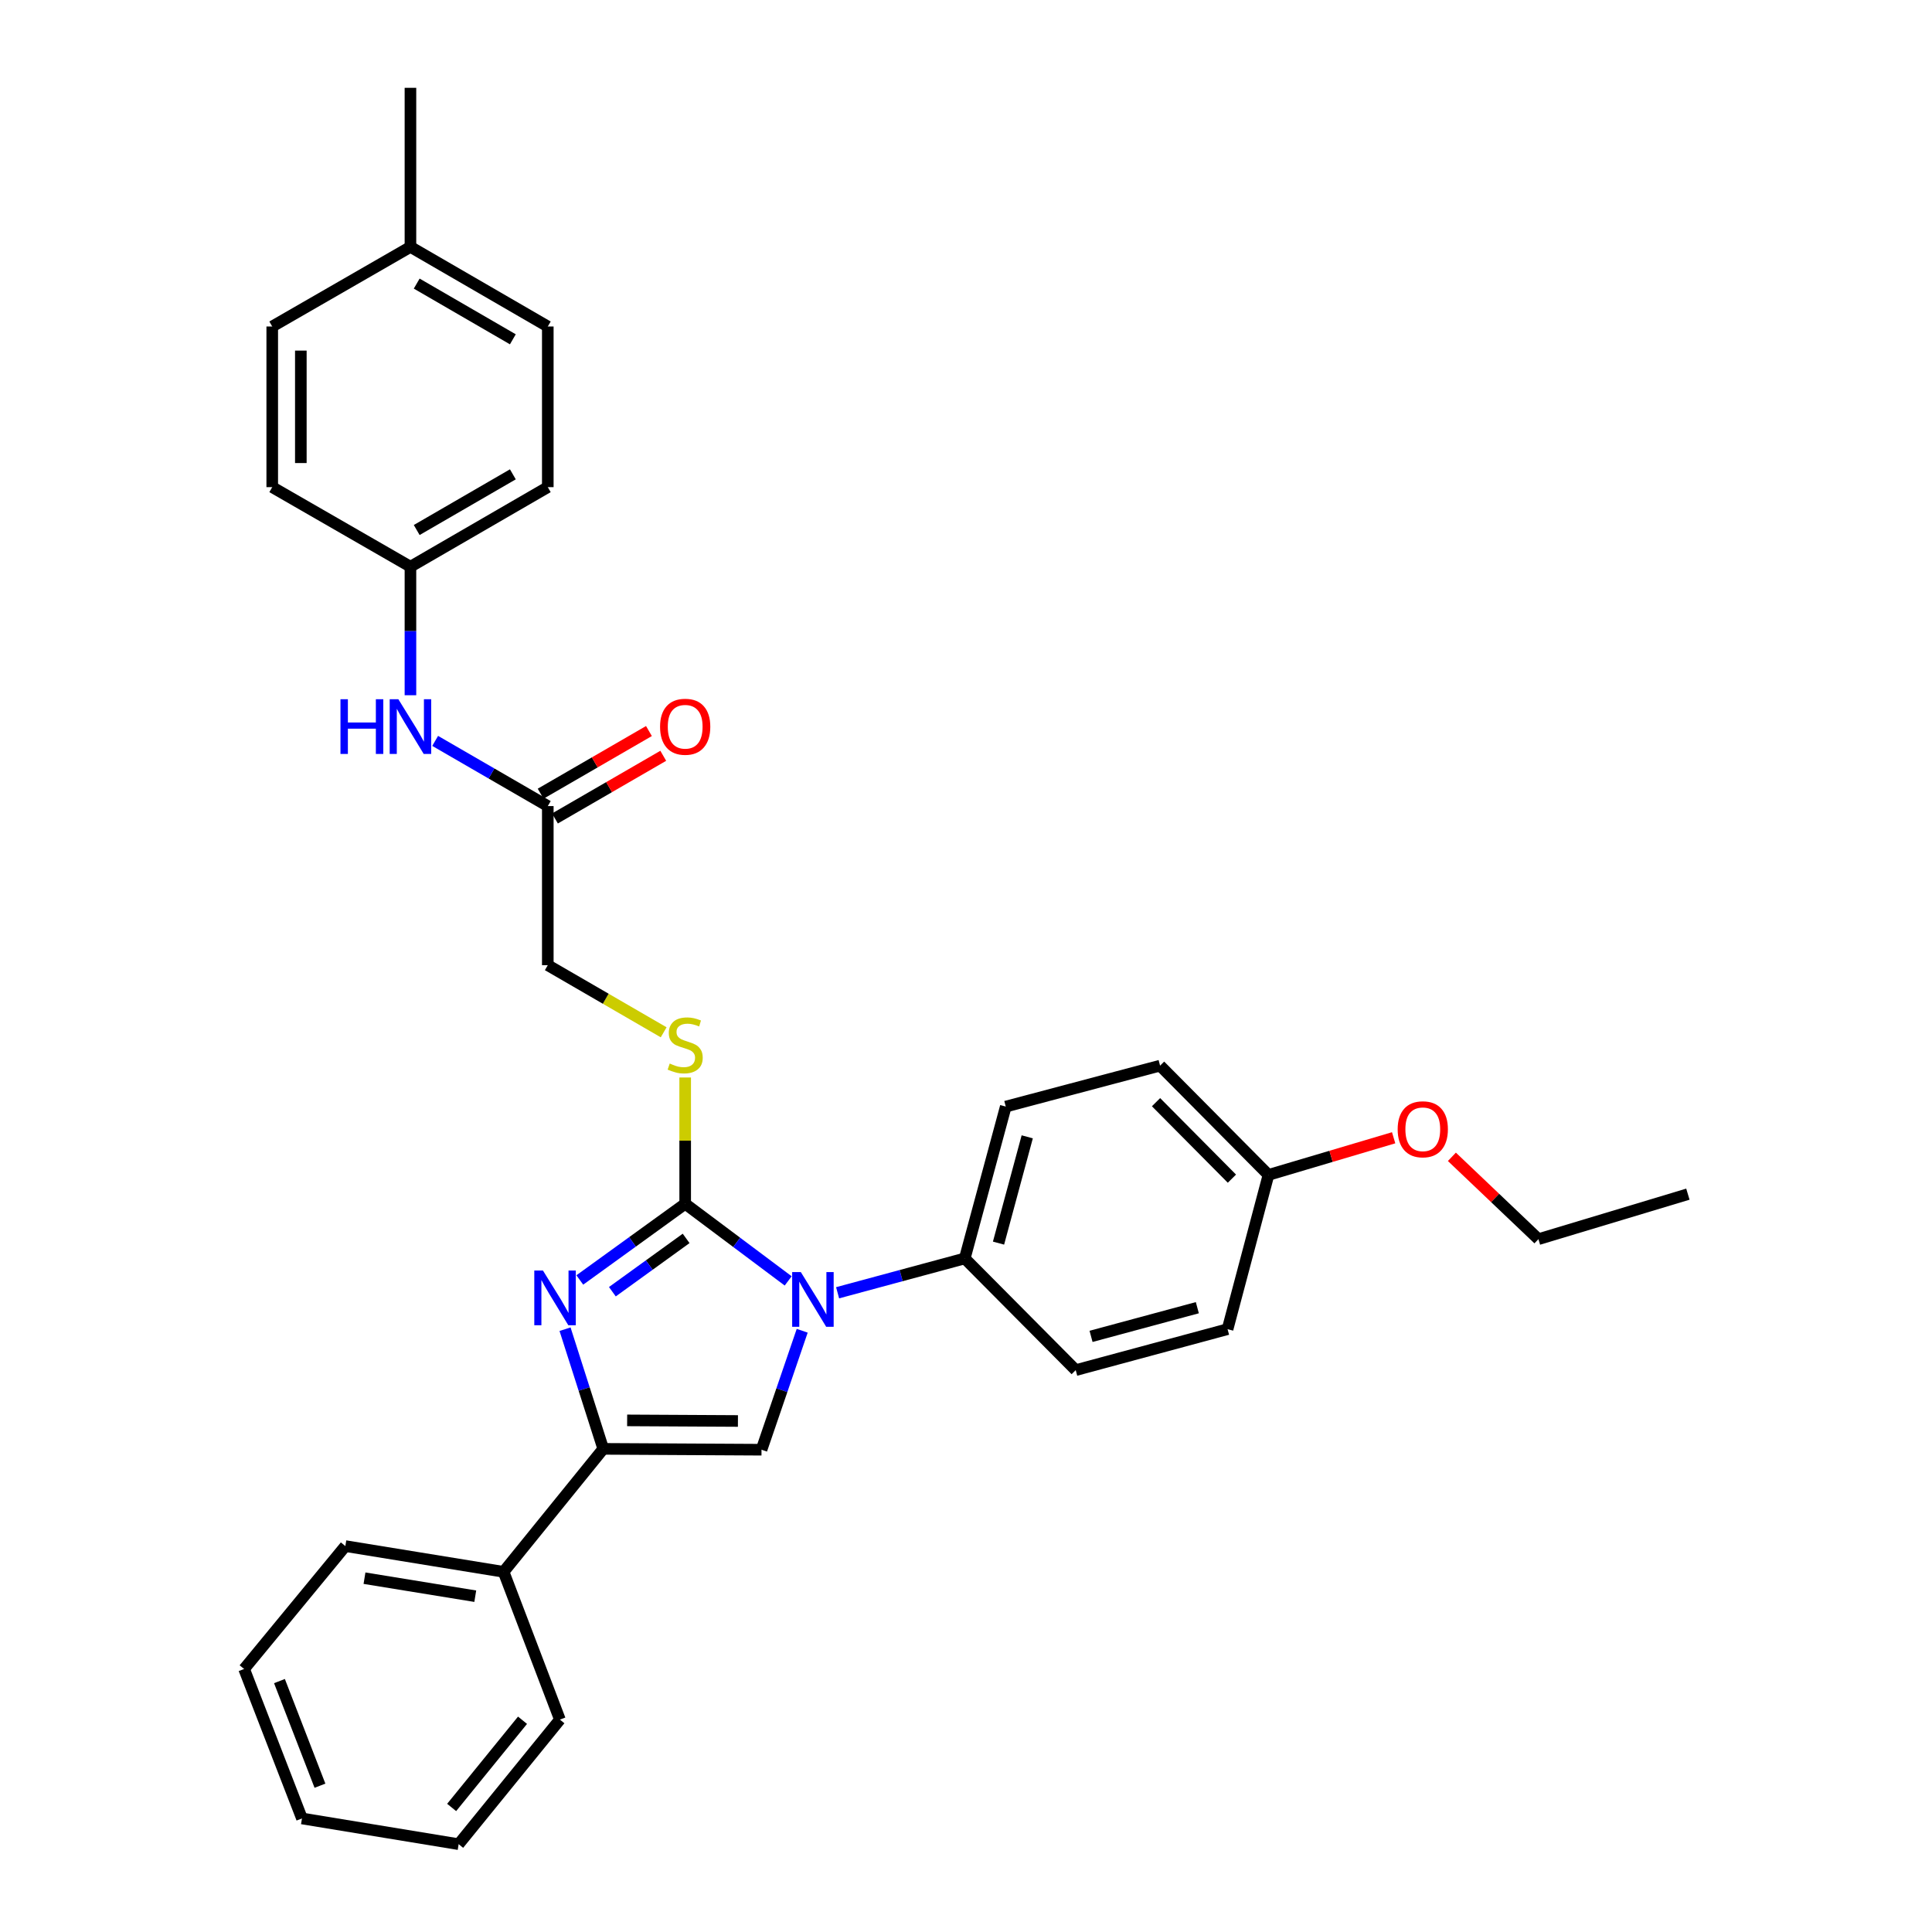 <?xml version='1.0' encoding='iso-8859-1'?>
<svg version='1.1' baseProfile='full'
              xmlns='http://www.w3.org/2000/svg'
                      xmlns:rdkit='http://www.rdkit.org/xml'
                      xmlns:xlink='http://www.w3.org/1999/xlink'
                  xml:space='preserve'
width='1000px' height='1000px' viewBox='0 0 1000 1000'>
<!-- END OF HEADER -->
<rect style='opacity:1.0;fill:#FFFFFF;stroke:none' width='1000' height='1000' x='0' y='0'> </rect>
<path class='bond-0' d='M 354.648,623.08 L 381.304,643.038' style='fill:none;fill-rule:evenodd;stroke:#000000;stroke-width:6px;stroke-linecap:butt;stroke-linejoin:miter;stroke-opacity:1' />
<path class='bond-0' d='M 381.304,643.038 L 407.96,662.996' style='fill:none;fill-rule:evenodd;stroke:#0000FF;stroke-width:6px;stroke-linecap:butt;stroke-linejoin:miter;stroke-opacity:1' />
<path class='bond-1' d='M 354.648,623.08 L 327.377,642.796' style='fill:none;fill-rule:evenodd;stroke:#000000;stroke-width:6px;stroke-linecap:butt;stroke-linejoin:miter;stroke-opacity:1' />
<path class='bond-1' d='M 327.377,642.796 L 300.107,662.511' style='fill:none;fill-rule:evenodd;stroke:#0000FF;stroke-width:6px;stroke-linecap:butt;stroke-linejoin:miter;stroke-opacity:1' />
<path class='bond-1' d='M 355.14,640.992 L 336.051,654.793' style='fill:none;fill-rule:evenodd;stroke:#000000;stroke-width:6px;stroke-linecap:butt;stroke-linejoin:miter;stroke-opacity:1' />
<path class='bond-1' d='M 336.051,654.793 L 316.961,668.594' style='fill:none;fill-rule:evenodd;stroke:#0000FF;stroke-width:6px;stroke-linecap:butt;stroke-linejoin:miter;stroke-opacity:1' />
<path class='bond-4' d='M 354.648,623.08 L 354.648,590.393' style='fill:none;fill-rule:evenodd;stroke:#000000;stroke-width:6px;stroke-linecap:butt;stroke-linejoin:miter;stroke-opacity:1' />
<path class='bond-4' d='M 354.648,590.393 L 354.648,557.707' style='fill:none;fill-rule:evenodd;stroke:#CCCC00;stroke-width:6px;stroke-linecap:butt;stroke-linejoin:miter;stroke-opacity:1' />
<path class='bond-3' d='M 415.219,688.799 L 404.688,719.585' style='fill:none;fill-rule:evenodd;stroke:#0000FF;stroke-width:6px;stroke-linecap:butt;stroke-linejoin:miter;stroke-opacity:1' />
<path class='bond-3' d='M 404.688,719.585 L 394.158,750.371' style='fill:none;fill-rule:evenodd;stroke:#000000;stroke-width:6px;stroke-linecap:butt;stroke-linejoin:miter;stroke-opacity:1' />
<path class='bond-5' d='M 433.54,669.135 L 466.449,660.249' style='fill:none;fill-rule:evenodd;stroke:#0000FF;stroke-width:6px;stroke-linecap:butt;stroke-linejoin:miter;stroke-opacity:1' />
<path class='bond-5' d='M 466.449,660.249 L 499.358,651.364' style='fill:none;fill-rule:evenodd;stroke:#000000;stroke-width:6px;stroke-linecap:butt;stroke-linejoin:miter;stroke-opacity:1' />
<path class='bond-2' d='M 292.465,687.989 L 302.354,718.958' style='fill:none;fill-rule:evenodd;stroke:#0000FF;stroke-width:6px;stroke-linecap:butt;stroke-linejoin:miter;stroke-opacity:1' />
<path class='bond-2' d='M 302.354,718.958 L 312.242,749.927' style='fill:none;fill-rule:evenodd;stroke:#000000;stroke-width:6px;stroke-linecap:butt;stroke-linejoin:miter;stroke-opacity:1' />
<path class='bond-8' d='M 312.242,749.927 L 260.658,813.577' style='fill:none;fill-rule:evenodd;stroke:#000000;stroke-width:6px;stroke-linecap:butt;stroke-linejoin:miter;stroke-opacity:1' />
<path class='bond-31' d='M 312.242,749.927 L 394.158,750.371' style='fill:none;fill-rule:evenodd;stroke:#000000;stroke-width:6px;stroke-linecap:butt;stroke-linejoin:miter;stroke-opacity:1' />
<path class='bond-31' d='M 324.61,735.19 L 381.951,735.501' style='fill:none;fill-rule:evenodd;stroke:#000000;stroke-width:6px;stroke-linecap:butt;stroke-linejoin:miter;stroke-opacity:1' />
<path class='bond-10' d='M 343.513,534.318 L 313.526,516.945' style='fill:none;fill-rule:evenodd;stroke:#CCCC00;stroke-width:6px;stroke-linecap:butt;stroke-linejoin:miter;stroke-opacity:1' />
<path class='bond-10' d='M 313.526,516.945 L 283.538,499.572' style='fill:none;fill-rule:evenodd;stroke:#000000;stroke-width:6px;stroke-linecap:butt;stroke-linejoin:miter;stroke-opacity:1' />
<path class='bond-11' d='M 499.358,651.364 L 520.586,572.771' style='fill:none;fill-rule:evenodd;stroke:#000000;stroke-width:6px;stroke-linecap:butt;stroke-linejoin:miter;stroke-opacity:1' />
<path class='bond-11' d='M 516.835,643.435 L 531.694,588.42' style='fill:none;fill-rule:evenodd;stroke:#000000;stroke-width:6px;stroke-linecap:butt;stroke-linejoin:miter;stroke-opacity:1' />
<path class='bond-12' d='M 499.358,651.364 L 556.79,709.175' style='fill:none;fill-rule:evenodd;stroke:#000000;stroke-width:6px;stroke-linecap:butt;stroke-linejoin:miter;stroke-opacity:1' />
<path class='bond-6' d='M 283.538,417.228 L 283.538,499.572' style='fill:none;fill-rule:evenodd;stroke:#000000;stroke-width:6px;stroke-linecap:butt;stroke-linejoin:miter;stroke-opacity:1' />
<path class='bond-7' d='M 283.538,417.228 L 254.389,400.357' style='fill:none;fill-rule:evenodd;stroke:#000000;stroke-width:6px;stroke-linecap:butt;stroke-linejoin:miter;stroke-opacity:1' />
<path class='bond-7' d='M 254.389,400.357 L 225.239,383.486' style='fill:none;fill-rule:evenodd;stroke:#0000FF;stroke-width:6px;stroke-linecap:butt;stroke-linejoin:miter;stroke-opacity:1' />
<path class='bond-9' d='M 287.246,423.635 L 315.273,407.417' style='fill:none;fill-rule:evenodd;stroke:#000000;stroke-width:6px;stroke-linecap:butt;stroke-linejoin:miter;stroke-opacity:1' />
<path class='bond-9' d='M 315.273,407.417 L 343.301,391.199' style='fill:none;fill-rule:evenodd;stroke:#FF0000;stroke-width:6px;stroke-linecap:butt;stroke-linejoin:miter;stroke-opacity:1' />
<path class='bond-9' d='M 279.831,410.821 L 307.859,394.603' style='fill:none;fill-rule:evenodd;stroke:#000000;stroke-width:6px;stroke-linecap:butt;stroke-linejoin:miter;stroke-opacity:1' />
<path class='bond-9' d='M 307.859,394.603 L 335.887,378.385' style='fill:none;fill-rule:evenodd;stroke:#FF0000;stroke-width:6px;stroke-linecap:butt;stroke-linejoin:miter;stroke-opacity:1' />
<path class='bond-13' d='M 212.446,359.852 L 212.446,326.589' style='fill:none;fill-rule:evenodd;stroke:#0000FF;stroke-width:6px;stroke-linecap:butt;stroke-linejoin:miter;stroke-opacity:1' />
<path class='bond-13' d='M 212.446,326.589 L 212.446,293.326' style='fill:none;fill-rule:evenodd;stroke:#000000;stroke-width:6px;stroke-linecap:butt;stroke-linejoin:miter;stroke-opacity:1' />
<path class='bond-23' d='M 260.658,813.577 L 178.75,800.253' style='fill:none;fill-rule:evenodd;stroke:#000000;stroke-width:6px;stroke-linecap:butt;stroke-linejoin:miter;stroke-opacity:1' />
<path class='bond-23' d='M 245.995,826.19 L 188.659,816.864' style='fill:none;fill-rule:evenodd;stroke:#000000;stroke-width:6px;stroke-linecap:butt;stroke-linejoin:miter;stroke-opacity:1' />
<path class='bond-24' d='M 260.658,813.577 L 289.806,890.065' style='fill:none;fill-rule:evenodd;stroke:#000000;stroke-width:6px;stroke-linecap:butt;stroke-linejoin:miter;stroke-opacity:1' />
<path class='bond-15' d='M 520.586,572.771 L 600.454,551.576' style='fill:none;fill-rule:evenodd;stroke:#000000;stroke-width:6px;stroke-linecap:butt;stroke-linejoin:miter;stroke-opacity:1' />
<path class='bond-16' d='M 556.79,709.175 L 635.384,687.972' style='fill:none;fill-rule:evenodd;stroke:#000000;stroke-width:6px;stroke-linecap:butt;stroke-linejoin:miter;stroke-opacity:1' />
<path class='bond-16' d='M 564.723,691.701 L 619.739,676.859' style='fill:none;fill-rule:evenodd;stroke:#000000;stroke-width:6px;stroke-linecap:butt;stroke-linejoin:miter;stroke-opacity:1' />
<path class='bond-18' d='M 212.446,293.326 L 140.909,252.145' style='fill:none;fill-rule:evenodd;stroke:#000000;stroke-width:6px;stroke-linecap:butt;stroke-linejoin:miter;stroke-opacity:1' />
<path class='bond-19' d='M 212.446,293.326 L 283.538,252.145' style='fill:none;fill-rule:evenodd;stroke:#000000;stroke-width:6px;stroke-linecap:butt;stroke-linejoin:miter;stroke-opacity:1' />
<path class='bond-19' d='M 215.689,274.338 L 265.454,245.512' style='fill:none;fill-rule:evenodd;stroke:#000000;stroke-width:6px;stroke-linecap:butt;stroke-linejoin:miter;stroke-opacity:1' />
<path class='bond-14' d='M 656.562,608.128 L 635.384,687.972' style='fill:none;fill-rule:evenodd;stroke:#000000;stroke-width:6px;stroke-linecap:butt;stroke-linejoin:miter;stroke-opacity:1' />
<path class='bond-22' d='M 656.562,608.128 L 688.955,598.518' style='fill:none;fill-rule:evenodd;stroke:#000000;stroke-width:6px;stroke-linecap:butt;stroke-linejoin:miter;stroke-opacity:1' />
<path class='bond-22' d='M 688.955,598.518 L 721.348,588.908' style='fill:none;fill-rule:evenodd;stroke:#FF0000;stroke-width:6px;stroke-linecap:butt;stroke-linejoin:miter;stroke-opacity:1' />
<path class='bond-32' d='M 656.562,608.128 L 600.454,551.576' style='fill:none;fill-rule:evenodd;stroke:#000000;stroke-width:6px;stroke-linecap:butt;stroke-linejoin:miter;stroke-opacity:1' />
<path class='bond-32' d='M 637.637,610.072 L 598.361,570.486' style='fill:none;fill-rule:evenodd;stroke:#000000;stroke-width:6px;stroke-linecap:butt;stroke-linejoin:miter;stroke-opacity:1' />
<path class='bond-17' d='M 212.446,127.799 L 283.538,168.995' style='fill:none;fill-rule:evenodd;stroke:#000000;stroke-width:6px;stroke-linecap:butt;stroke-linejoin:miter;stroke-opacity:1' />
<path class='bond-17' d='M 215.687,146.787 L 265.452,175.625' style='fill:none;fill-rule:evenodd;stroke:#000000;stroke-width:6px;stroke-linecap:butt;stroke-linejoin:miter;stroke-opacity:1' />
<path class='bond-26' d='M 212.446,127.799 L 212.446,45.455' style='fill:none;fill-rule:evenodd;stroke:#000000;stroke-width:6px;stroke-linecap:butt;stroke-linejoin:miter;stroke-opacity:1' />
<path class='bond-34' d='M 212.446,127.799 L 140.909,168.995' style='fill:none;fill-rule:evenodd;stroke:#000000;stroke-width:6px;stroke-linecap:butt;stroke-linejoin:miter;stroke-opacity:1' />
<path class='bond-21' d='M 140.909,252.145 L 140.909,168.995' style='fill:none;fill-rule:evenodd;stroke:#000000;stroke-width:6px;stroke-linecap:butt;stroke-linejoin:miter;stroke-opacity:1' />
<path class='bond-21' d='M 155.713,239.673 L 155.713,181.468' style='fill:none;fill-rule:evenodd;stroke:#000000;stroke-width:6px;stroke-linecap:butt;stroke-linejoin:miter;stroke-opacity:1' />
<path class='bond-20' d='M 283.538,252.145 L 283.538,168.995' style='fill:none;fill-rule:evenodd;stroke:#000000;stroke-width:6px;stroke-linecap:butt;stroke-linejoin:miter;stroke-opacity:1' />
<path class='bond-25' d='M 751.496,598.768 L 773.893,620.078' style='fill:none;fill-rule:evenodd;stroke:#FF0000;stroke-width:6px;stroke-linecap:butt;stroke-linejoin:miter;stroke-opacity:1' />
<path class='bond-25' d='M 773.893,620.078 L 796.289,641.388' style='fill:none;fill-rule:evenodd;stroke:#000000;stroke-width:6px;stroke-linecap:butt;stroke-linejoin:miter;stroke-opacity:1' />
<path class='bond-28' d='M 178.75,800.253 L 126.351,863.862' style='fill:none;fill-rule:evenodd;stroke:#000000;stroke-width:6px;stroke-linecap:butt;stroke-linejoin:miter;stroke-opacity:1' />
<path class='bond-29' d='M 289.806,890.065 L 237.399,954.545' style='fill:none;fill-rule:evenodd;stroke:#000000;stroke-width:6px;stroke-linecap:butt;stroke-linejoin:miter;stroke-opacity:1' />
<path class='bond-29' d='M 270.456,890.4 L 233.772,935.536' style='fill:none;fill-rule:evenodd;stroke:#000000;stroke-width:6px;stroke-linecap:butt;stroke-linejoin:miter;stroke-opacity:1' />
<path class='bond-27' d='M 796.289,641.388 L 873.649,618.096' style='fill:none;fill-rule:evenodd;stroke:#000000;stroke-width:6px;stroke-linecap:butt;stroke-linejoin:miter;stroke-opacity:1' />
<path class='bond-33' d='M 126.351,863.862 L 156.297,941.23' style='fill:none;fill-rule:evenodd;stroke:#000000;stroke-width:6px;stroke-linecap:butt;stroke-linejoin:miter;stroke-opacity:1' />
<path class='bond-33' d='M 144.649,870.123 L 165.611,924.281' style='fill:none;fill-rule:evenodd;stroke:#000000;stroke-width:6px;stroke-linecap:butt;stroke-linejoin:miter;stroke-opacity:1' />
<path class='bond-30' d='M 237.399,954.545 L 156.297,941.23' style='fill:none;fill-rule:evenodd;stroke:#000000;stroke-width:6px;stroke-linecap:butt;stroke-linejoin:miter;stroke-opacity:1' />
<path  class='atom-1' d='M 414.505 658.424
L 423.785 673.424
Q 424.705 674.904, 426.185 677.584
Q 427.665 680.264, 427.745 680.424
L 427.745 658.424
L 431.505 658.424
L 431.505 686.744
L 427.625 686.744
L 417.665 670.344
Q 416.505 668.424, 415.265 666.224
Q 414.065 664.024, 413.705 663.344
L 413.705 686.744
L 410.025 686.744
L 410.025 658.424
L 414.505 658.424
' fill='#0000FF'/>
<path  class='atom-2' d='M 281.029 657.618
L 290.309 672.618
Q 291.229 674.098, 292.709 676.778
Q 294.189 679.458, 294.269 679.618
L 294.269 657.618
L 298.029 657.618
L 298.029 685.938
L 294.149 685.938
L 284.189 669.538
Q 283.029 667.618, 281.789 665.418
Q 280.589 663.218, 280.229 662.538
L 280.229 685.938
L 276.549 685.938
L 276.549 657.618
L 281.029 657.618
' fill='#0000FF'/>
<path  class='atom-5' d='M 346.648 550.489
Q 346.968 550.609, 348.288 551.169
Q 349.608 551.729, 351.048 552.089
Q 352.528 552.409, 353.968 552.409
Q 356.648 552.409, 358.208 551.129
Q 359.768 549.809, 359.768 547.529
Q 359.768 545.969, 358.968 545.009
Q 358.208 544.049, 357.008 543.529
Q 355.808 543.009, 353.808 542.409
Q 351.288 541.649, 349.768 540.929
Q 348.288 540.209, 347.208 538.689
Q 346.168 537.169, 346.168 534.609
Q 346.168 531.049, 348.568 528.849
Q 351.008 526.649, 355.808 526.649
Q 359.088 526.649, 362.808 528.209
L 361.888 531.289
Q 358.488 529.889, 355.928 529.889
Q 353.168 529.889, 351.648 531.049
Q 350.128 532.169, 350.168 534.129
Q 350.168 535.649, 350.928 536.569
Q 351.728 537.489, 352.848 538.009
Q 354.008 538.529, 355.928 539.129
Q 358.488 539.929, 360.008 540.729
Q 361.528 541.529, 362.608 543.169
Q 363.728 544.769, 363.728 547.529
Q 363.728 551.449, 361.088 553.569
Q 358.488 555.649, 354.128 555.649
Q 351.608 555.649, 349.688 555.089
Q 347.808 554.569, 345.568 553.649
L 346.648 550.489
' fill='#CCCC00'/>
<path  class='atom-8' d='M 176.226 361.921
L 180.066 361.921
L 180.066 373.961
L 194.546 373.961
L 194.546 361.921
L 198.386 361.921
L 198.386 390.241
L 194.546 390.241
L 194.546 377.161
L 180.066 377.161
L 180.066 390.241
L 176.226 390.241
L 176.226 361.921
' fill='#0000FF'/>
<path  class='atom-8' d='M 206.186 361.921
L 215.466 376.921
Q 216.386 378.401, 217.866 381.081
Q 219.346 383.761, 219.426 383.921
L 219.426 361.921
L 223.186 361.921
L 223.186 390.241
L 219.306 390.241
L 209.346 373.841
Q 208.186 371.921, 206.946 369.721
Q 205.746 367.521, 205.386 366.841
L 205.386 390.241
L 201.706 390.241
L 201.706 361.921
L 206.186 361.921
' fill='#0000FF'/>
<path  class='atom-10' d='M 341.648 376.161
Q 341.648 369.361, 345.008 365.561
Q 348.368 361.761, 354.648 361.761
Q 360.928 361.761, 364.288 365.561
Q 367.648 369.361, 367.648 376.161
Q 367.648 383.041, 364.248 386.961
Q 360.848 390.841, 354.648 390.841
Q 348.408 390.841, 345.008 386.961
Q 341.648 383.081, 341.648 376.161
M 354.648 387.641
Q 358.968 387.641, 361.288 384.761
Q 363.648 381.841, 363.648 376.161
Q 363.648 370.601, 361.288 367.801
Q 358.968 364.961, 354.648 364.961
Q 350.328 364.961, 347.968 367.761
Q 345.648 370.561, 345.648 376.161
Q 345.648 381.881, 347.968 384.761
Q 350.328 387.641, 354.648 387.641
' fill='#FF0000'/>
<path  class='atom-23' d='M 723.431 584.513
Q 723.431 577.713, 726.791 573.913
Q 730.151 570.113, 736.431 570.113
Q 742.711 570.113, 746.071 573.913
Q 749.431 577.713, 749.431 584.513
Q 749.431 591.393, 746.031 595.313
Q 742.631 599.193, 736.431 599.193
Q 730.191 599.193, 726.791 595.313
Q 723.431 591.433, 723.431 584.513
M 736.431 595.993
Q 740.751 595.993, 743.071 593.113
Q 745.431 590.193, 745.431 584.513
Q 745.431 578.953, 743.071 576.153
Q 740.751 573.313, 736.431 573.313
Q 732.111 573.313, 729.751 576.113
Q 727.431 578.913, 727.431 584.513
Q 727.431 590.233, 729.751 593.113
Q 732.111 595.993, 736.431 595.993
' fill='#FF0000'/>
</svg>
